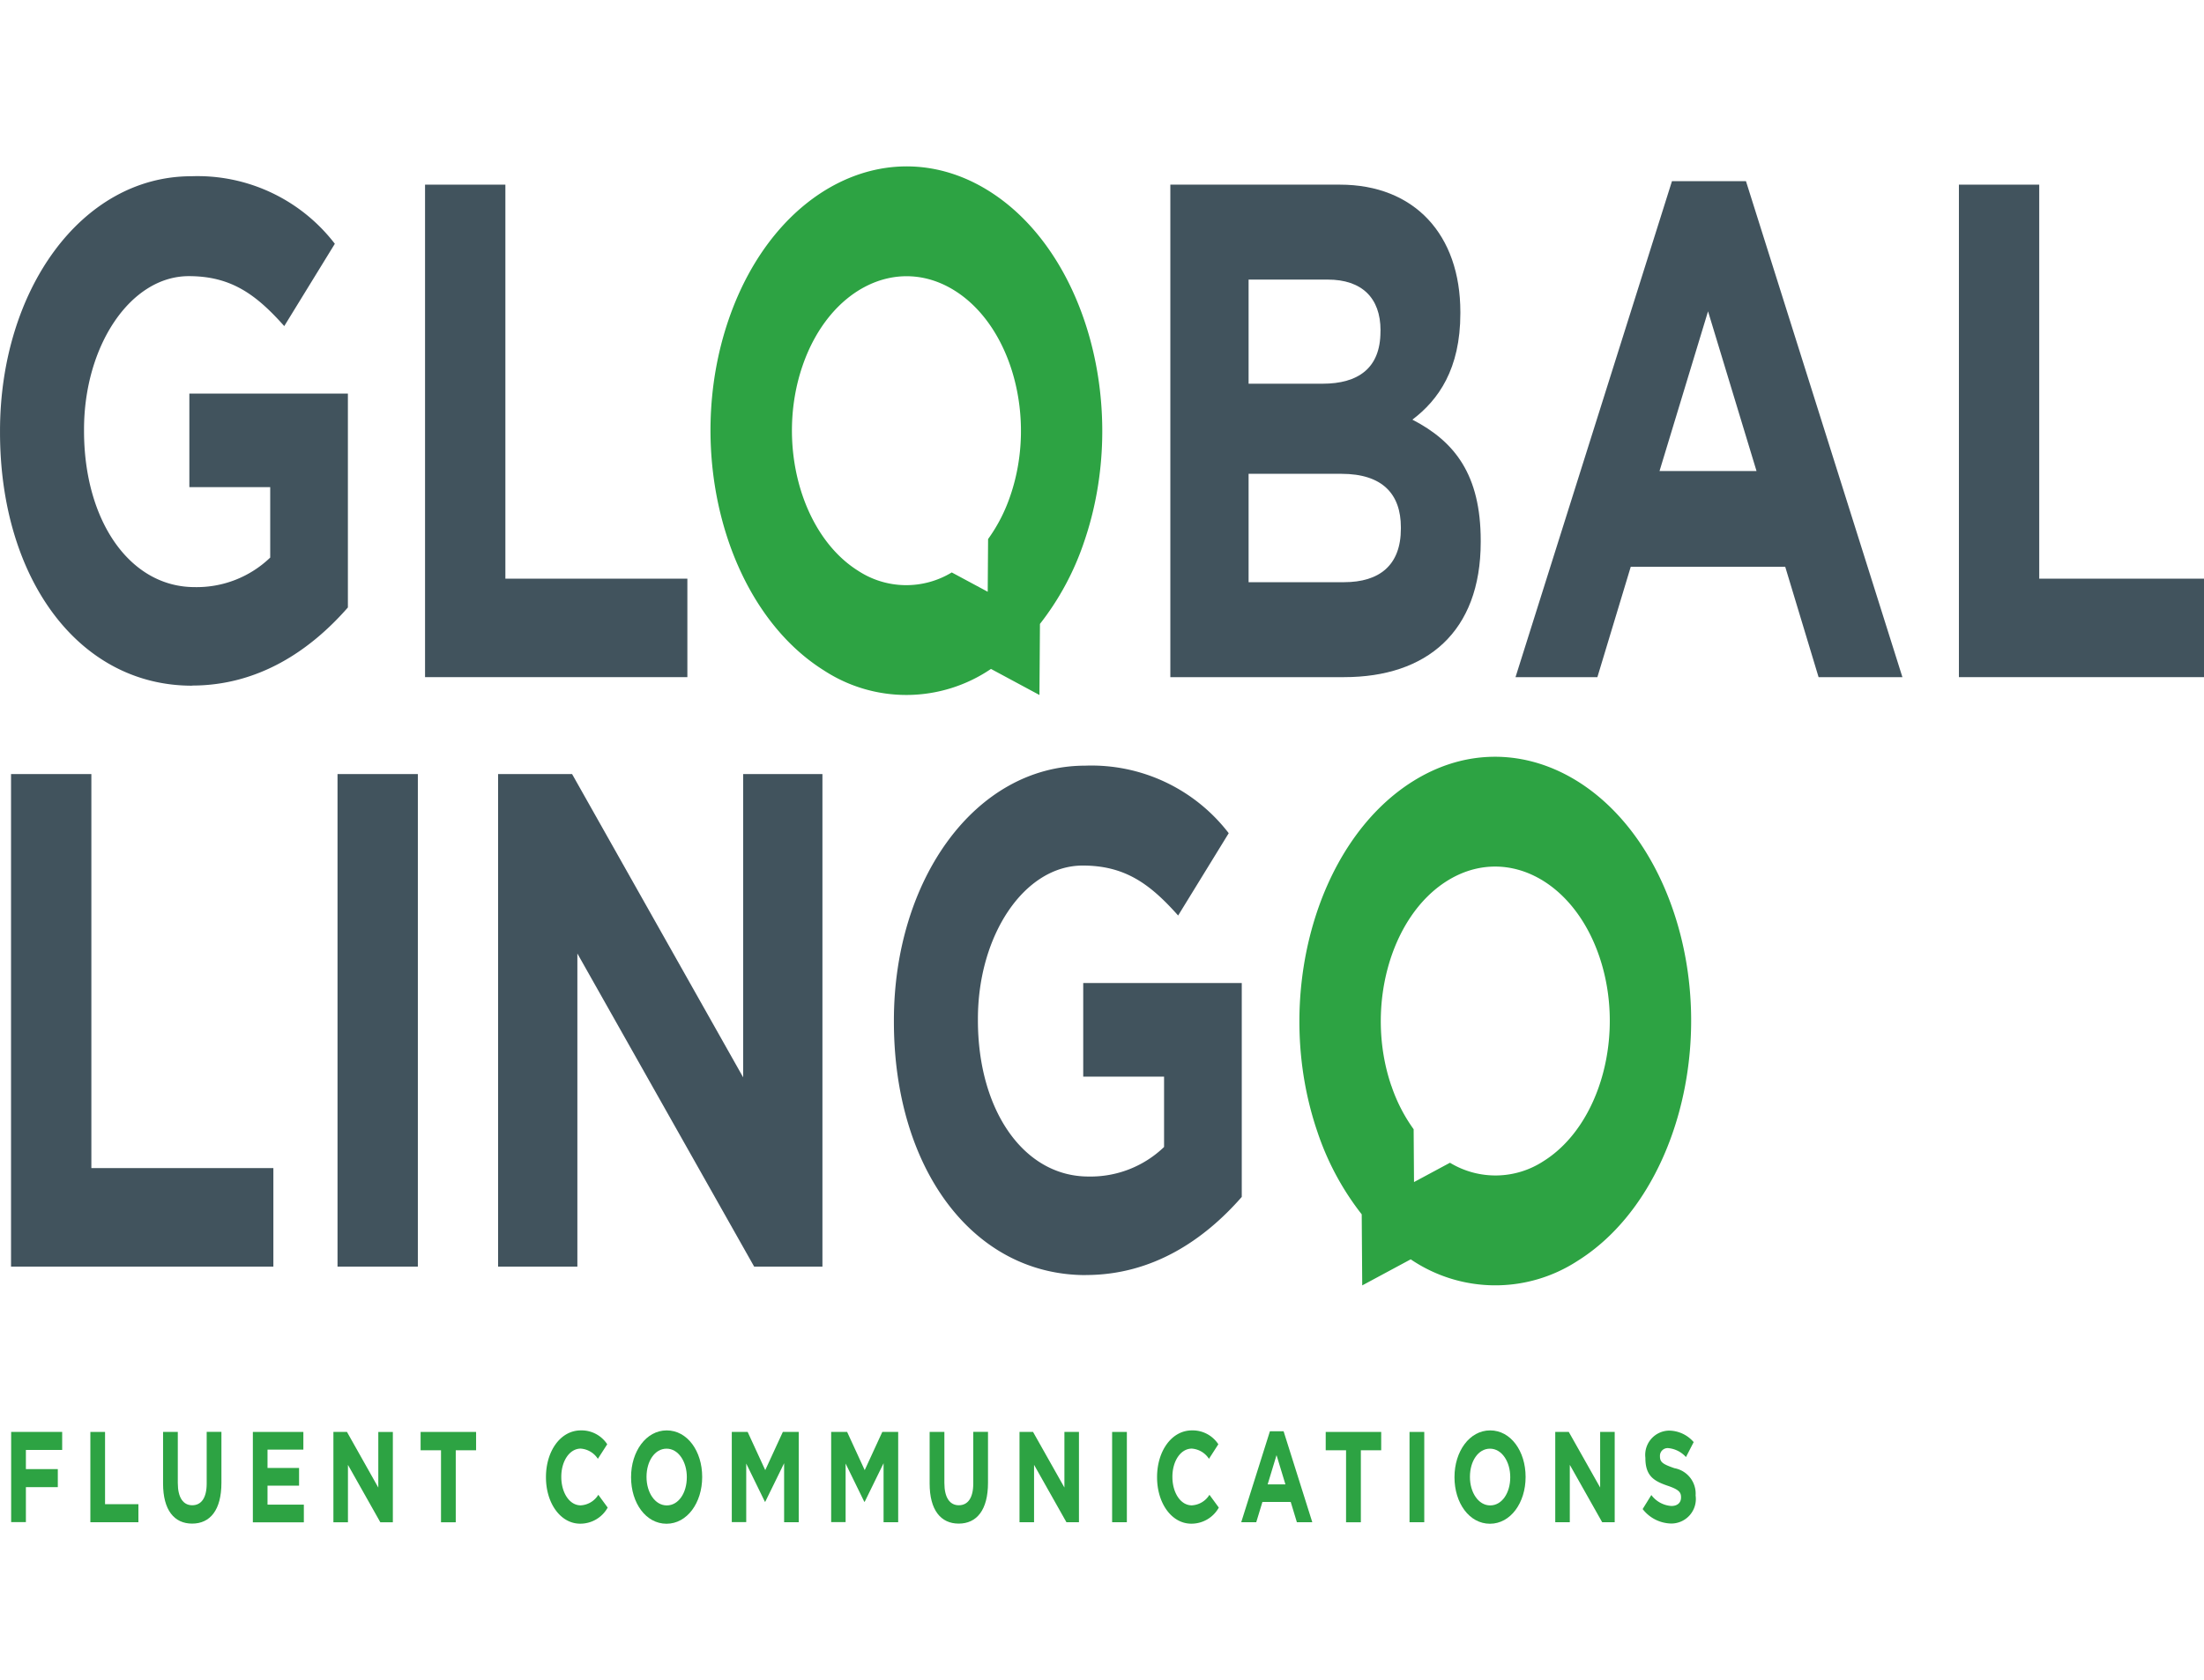 <?xml version="1.0" encoding="UTF-8"?> <svg xmlns="http://www.w3.org/2000/svg" xmlns:xlink="http://www.w3.org/1999/xlink" width="143" height="109" viewBox="0 0 143 109"><defs><clipPath id="clip-path"><rect id="Rectangle_176" data-name="Rectangle 176" width="143" height="109" transform="translate(-0.398 0.236)" fill="#fff"></rect></clipPath></defs><g id="Mask_Group_65" data-name="Mask Group 65" transform="translate(0.398 -0.236)" clip-path="url(#clip-path)"><g id="Green_Stacked_with_tagline" data-name="Green Stacked with tagline" transform="translate(-0.397 11.033)"><g id="Group_117" data-name="Group 117" transform="translate(0 0)"><path id="Path_1869" data-name="Path 1869" d="M58.058,75.8c-7.376,0-12.452-6.985-12.452-16.44v-.09c0-9.088,5.245-16.53,12.418-16.53a11.226,11.226,0,0,1,9.306,4.383l-3.282,5.342c-1.828-2.055-3.451-3.242-6.191-3.242-3.789,0-6.8,4.522-6.8,9.953v.09c0,5.843,2.979,10.137,7.173,10.137a6.877,6.877,0,0,0,4.907-1.917V62.916H57.891V56.844H68.177v13.88c-2.436,2.785-5.786,5.068-10.116,5.068Z" transform="translate(-45.606 -42.1)" fill="#41535d"></path><path id="Path_1870" data-name="Path 1870" d="M113.537,75.7V43.74h5.212v25.57h11.808V75.7Z" transform="translate(-85.96 -42.554)" fill="#41535d"></path><path id="Path_1871" data-name="Path 1871" d="M243.919,75.7H232.651V43.74h11c4.838,0,7.817,3.242,7.817,8.265v.09c0,3.608-1.42,5.615-3.112,6.895,2.741,1.415,4.433,3.563,4.433,7.853v.09c0,5.843-3.52,8.767-8.865,8.767Zm2.369-22.512c0-2.1-1.218-3.287-3.417-3.287h-5.143v6.757h4.8c2.3,0,3.756-1,3.756-3.38Zm1.32,12.787c0-2.145-1.184-3.47-3.858-3.47h-6.022v7.033h6.191c2.3,0,3.689-1.1,3.689-3.47v-.09Z" transform="translate(-156.718 -42.554)" fill="#41535d"></path><path id="Path_1872" data-name="Path 1872" d="M307.487,75.514l-2.166-7.168H295.3l-2.166,7.168h-5.312l10.152-32.191h4.8l10.152,32.191h-5.448Zm-7.173-23.743-3.148,10.365h6.294Z" transform="translate(-189.494 -42.365)" fill="#41535d"></path><path id="Path_1873" data-name="Path 1873" d="M358.681,75.7V43.74h5.212v25.57H375.7V75.7Z" transform="translate(-231.584 -42.554)" fill="#41535d"></path><path id="Path_1874" data-name="Path 1874" d="M271.327,144.223c6.358-3.975,9.137-14.189,6.191-22.772S267,109.121,260.644,113.1s-9.137,14.189-6.191,22.772a17.786,17.786,0,0,0,2.867,5.332l.033,4.612,3.146-1.692a9.772,9.772,0,0,0,10.827.1Zm-12.082-11.349c-1.721-5.017-.1-10.989,3.618-13.311s8.141-.132,9.864,4.882.1,10.989-3.618,13.311a5.69,5.69,0,0,1-6.063.1l-2.333,1.254-.024-3.428a10.558,10.558,0,0,1-1.442-2.814Z" transform="translate(-168.97 -73.197)" fill="#2da343"></path><path id="Path_1875" data-name="Path 1875" d="M47.367,145.524V113.561h5.212v25.57H64.388v6.393Z" transform="translate(-46.652 -74.125)" fill="#41535d"></path><path id="Path_1876" data-name="Path 1876" d="M99.548,145.524V113.561h5.212v31.963Z" transform="translate(-77.65 -74.125)" fill="#41535d"></path><path id="Path_1877" data-name="Path 1877" d="M141.826,145.524l-11.47-20.318v20.318h-5.143V113.561h4.8l11.1,19.682V113.561h5.143v31.963Z" transform="translate(-92.896 -74.125)" fill="#41535d"></path><path id="Path_1878" data-name="Path 1878" d="M200.923,145.623c-7.376,0-12.452-6.985-12.452-16.44v-.09c0-9.088,5.245-16.53,12.418-16.53a11.226,11.226,0,0,1,9.306,4.383l-3.282,5.342c-1.828-2.055-3.451-3.242-6.191-3.242-3.789,0-6.8,4.522-6.8,9.953v.09c0,5.843,2.977,10.137,7.173,10.137A6.878,6.878,0,0,0,206,137.309v-4.567h-5.245v-6.072h10.286v13.88c-2.436,2.785-5.786,5.068-10.116,5.068Z" transform="translate(-130.474 -73.673)" fill="#41535d"></path><path id="Path_1879" data-name="Path 1879" d="M177.354,74.187l3.146,1.692.033-4.612a17.826,17.826,0,0,0,2.867-5.332c2.946-8.58.169-18.8-6.191-22.772s-13.929-.228-16.875,8.355-.169,18.8,6.191,22.772a9.772,9.772,0,0,0,10.827-.1Zm-.186-8.435-.024,3.428-2.333-1.254a5.69,5.69,0,0,1-6.063-.1c-3.718-2.322-5.341-8.294-3.618-13.311s6.146-7.207,9.864-4.882,5.341,8.294,3.618,13.311a10.561,10.561,0,0,1-1.442,2.814Z" transform="translate(-113.06 -41.575)" fill="#2da343"></path></g><g id="Group_118" data-name="Group 118" transform="translate(0.724 82.028)"><path id="Path_1880" data-name="Path 1880" d="M47.391,191.486H50.7v1.171H48.346V193.9h2.071v1.171H48.346v2.267h-.956v-5.859Z" transform="translate(-47.391 -191.387)" fill="#2da343"></path><path id="Path_1881" data-name="Path 1881" d="M60.047,191.489H61v4.689h2.164v1.171H60.047Z" transform="translate(-54.909 -191.389)" fill="#2da343"></path><path id="Path_1882" data-name="Path 1882" d="M71.665,194.837v-3.348h.956V194.8c0,.955.353,1.447.937,1.447s.937-.476.937-1.405v-3.357h.956v3.306c0,1.775-.739,2.647-1.9,2.647S71.665,196.564,71.665,194.837Z" transform="translate(-61.81 -191.389)" fill="#2da343"></path><path id="Path_1883" data-name="Path 1883" d="M86.017,191.489h3.277v1.148H86.968v1.19h2.047v1.148H86.968v1.232h2.357v1.148H86.017V191.5Z" transform="translate(-70.336 -191.389)" fill="#2da343"></path><path id="Path_1884" data-name="Path 1884" d="M98.885,191.489h.882L101.8,195.1v-3.608h.944v5.859h-.813l-2.1-3.724v3.724h-.944v-5.859Z" transform="translate(-77.98 -191.389)" fill="#2da343"></path><path id="Path_1885" data-name="Path 1885" d="M114.147,192.679h-1.32v-1.19h3.6v1.19h-1.32v4.673h-.956v-4.673Z" transform="translate(-86.262 -191.389)" fill="#2da343"></path><path id="Path_1886" data-name="Path 1886" d="M132.862,194.352v-.016c0-1.666.929-3.029,2.264-3.029a1.993,1.993,0,0,1,1.711.9l-.608.945a1.45,1.45,0,0,0-1.111-.663c-.732,0-1.261.82-1.261,1.823v.016c0,1,.515,1.843,1.261,1.843a1.428,1.428,0,0,0,1.141-.685l.608.83a2.031,2.031,0,0,1-1.78,1.045C133.811,197.366,132.862,196.034,132.862,194.352Z" transform="translate(-98.164 -191.307)" fill="#2da343"></path><path id="Path_1887" data-name="Path 1887" d="M146.464,194.352v-.016c0-1.666.975-3.029,2.314-3.029s2.3,1.347,2.3,3.013v.016c0,1.666-.975,3.029-2.314,3.029S146.464,196.018,146.464,194.352Zm3.618,0v-.016c0-1-.546-1.843-1.315-1.843s-1.3.82-1.3,1.823v.016c0,1,.546,1.843,1.315,1.843S150.081,195.356,150.081,194.352Z" transform="translate(-106.244 -191.307)" fill="#2da343"></path><path id="Path_1888" data-name="Path 1888" d="M162.56,191.486h1.03l1.142,2.48,1.142-2.48h1.03v5.859h-.948v-3.827l-1.223,2.5h-.024l-1.211-2.479v3.8h-.937v-5.859Z" transform="translate(-115.806 -191.387)" fill="#2da343"></path><path id="Path_1889" data-name="Path 1889" d="M178.457,191.486h1.03l1.141,2.48,1.142-2.48h1.03v5.859h-.948v-3.827l-1.223,2.5H180.6l-1.211-2.479v3.8h-.937v-5.859Z" transform="translate(-125.249 -191.387)" fill="#2da343"></path><path id="Path_1890" data-name="Path 1890" d="M194.183,194.837v-3.348h.956V194.8c0,.955.353,1.447.937,1.447s.937-.476.937-1.405v-3.357h.956v3.306c0,1.775-.739,2.647-1.9,2.647S194.183,196.564,194.183,194.837Z" transform="translate(-134.591 -191.389)" fill="#2da343"></path><path id="Path_1891" data-name="Path 1891" d="M208.536,191.489h.882l2.035,3.608v-3.608h.944v5.859h-.813l-2.1-3.724v3.724h-.944v-5.859Z" transform="translate(-143.117 -191.389)" fill="#2da343"></path><path id="Path_1892" data-name="Path 1892" d="M223.347,191.489h.956v5.859h-.956Z" transform="translate(-151.915 -191.389)" fill="#2da343"></path><path id="Path_1893" data-name="Path 1893" d="M230.532,194.352v-.016c0-1.666.929-3.029,2.264-3.029a1.993,1.993,0,0,1,1.711.9l-.608.945a1.45,1.45,0,0,0-1.111-.663c-.732,0-1.261.82-1.261,1.823v.016c0,1,.515,1.843,1.261,1.843a1.428,1.428,0,0,0,1.142-.685l.608.83a2.031,2.031,0,0,1-1.78,1.045C231.481,197.366,230.532,196.034,230.532,194.352Z" transform="translate(-156.184 -191.307)" fill="#2da343"></path><path id="Path_1894" data-name="Path 1894" d="M245.856,191.413h.882l1.861,5.9h-1L247.2,196h-1.837l-.4,1.315h-.975l1.861-5.9Zm1,3.447-.577-1.9-.577,1.9Z" transform="translate(-164.18 -191.355)" fill="#2da343"></path><path id="Path_1895" data-name="Path 1895" d="M258.8,192.679h-1.32v-1.19h3.6v1.19h-1.32v4.673H258.8v-4.673Z" transform="translate(-172.19 -191.389)" fill="#2da343"></path><path id="Path_1896" data-name="Path 1896" d="M270.879,191.489h.956v5.859h-.956Z" transform="translate(-180.151 -191.389)" fill="#2da343"></path><path id="Path_1897" data-name="Path 1897" d="M278.064,194.352v-.016c0-1.666.975-3.029,2.314-3.029s2.3,1.347,2.3,3.013v.016c0,1.666-.975,3.029-2.314,3.029S278.064,196.018,278.064,194.352Zm3.618,0v-.016c0-1-.546-1.843-1.315-1.843s-1.3.82-1.3,1.823v.016c0,1,.546,1.843,1.315,1.843S281.682,195.356,281.682,194.352Z" transform="translate(-184.419 -191.307)" fill="#2da343"></path><path id="Path_1898" data-name="Path 1898" d="M294.16,191.489h.882l2.035,3.608v-3.608h.944v5.859h-.813l-2.1-3.724v3.724h-.944v-5.859Z" transform="translate(-193.981 -191.389)" fill="#2da343"></path><path id="Path_1899" data-name="Path 1899" d="M308.132,196.427l.565-.913a1.766,1.766,0,0,0,1.3.711c.391,0,.627-.209.627-.553v-.016c0-.325-.148-.5-.874-.746-.875-.3-1.439-.627-1.439-1.791V193.1a1.576,1.576,0,0,1,1.52-1.766,2.138,2.138,0,0,1,1.613.746l-.5.971a1.757,1.757,0,0,0-1.13-.579.5.5,0,0,0-.558.511V193c0,.386.186.511.937.772a1.679,1.679,0,0,1,1.377,1.759v.016a1.594,1.594,0,0,1-1.594,1.817,2.4,2.4,0,0,1-1.842-.939Z" transform="translate(-202.28 -191.32)" fill="#2da343"></path></g></g></g></svg> 